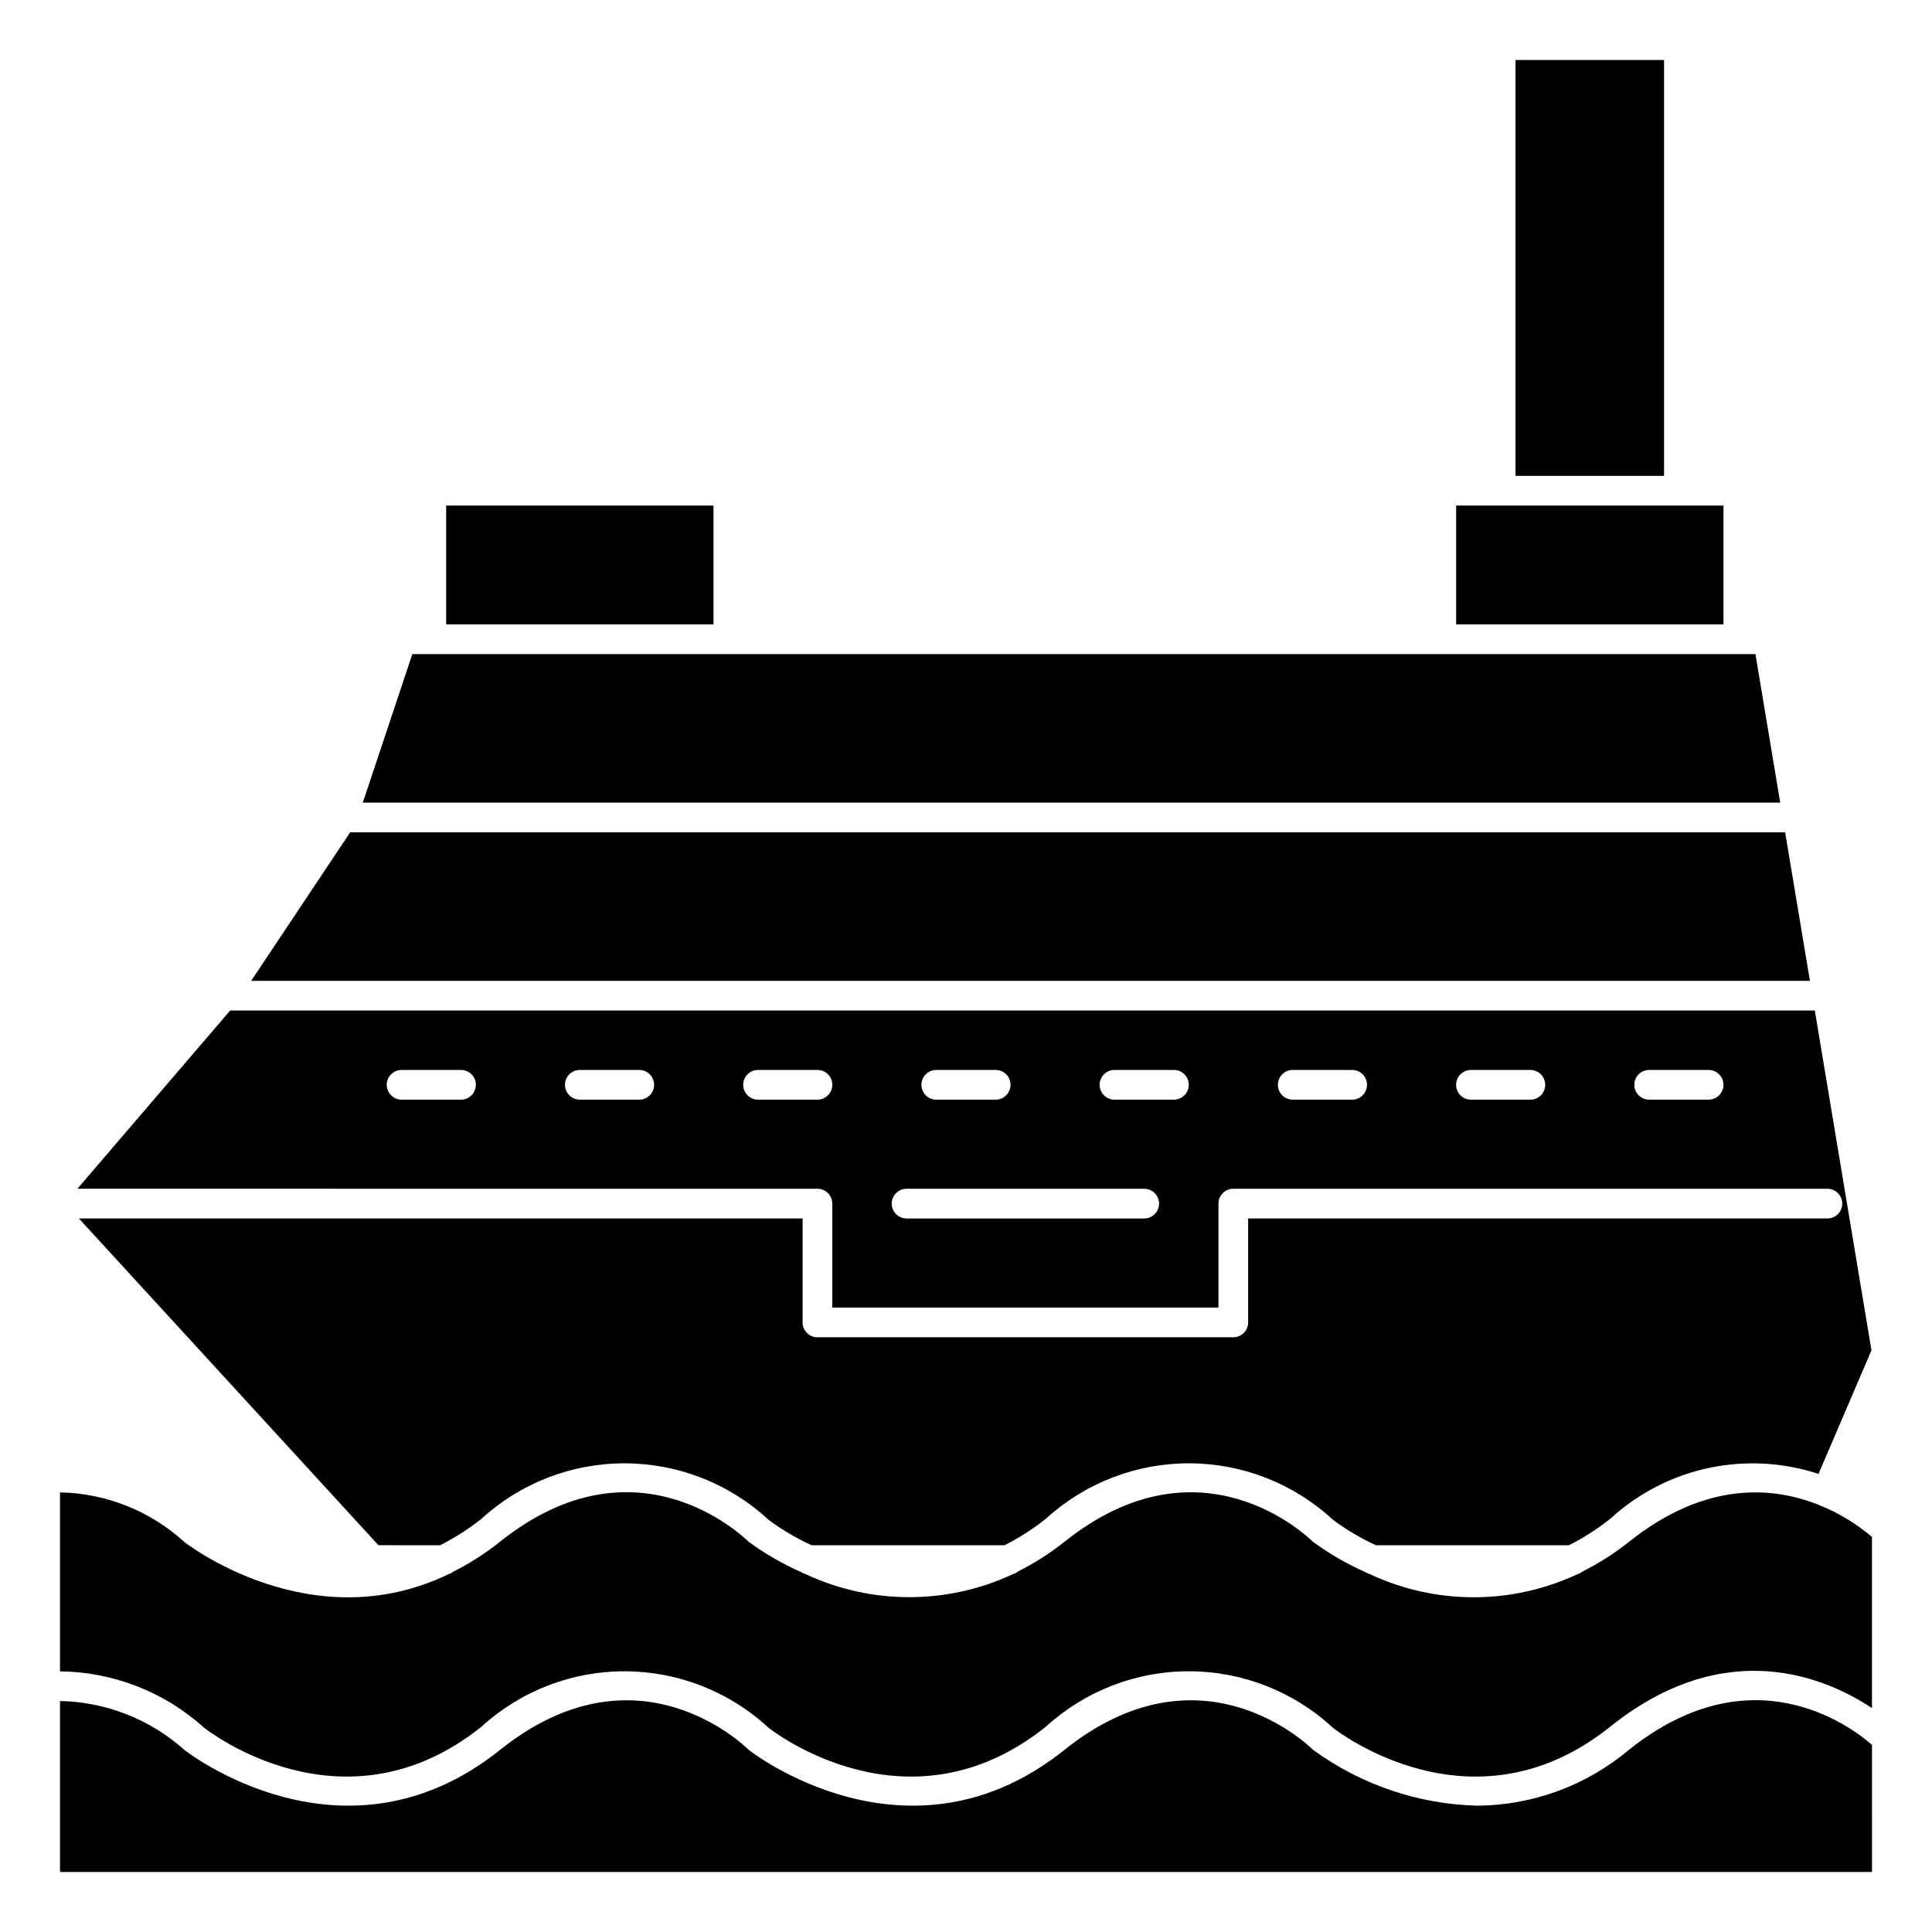 <?xml version="1.0" encoding="UTF-8"?>
<!-- Uploaded to: ICON Repo, www.iconrepo.com, Generator: ICON Repo Mixer Tools -->
<svg fill="#000000" width="800px" height="800px" version="1.1" viewBox="144 144 512 512" xmlns="http://www.w3.org/2000/svg">
 <g>
  <path d="m545.63 159.9h39.359v110.21h-39.359z"/>
  <path d="m529.89 277.98h70.848v31.488h-70.848z"/>
  <path d="m262.24 277.98h70.848v31.488h-70.848z"/>
  <path d="m617.08 364.57h-380.28l-26.238 39.359h413.09z"/>
  <path d="m609.21 317.34h-355.94l-13.125 39.359h375.63z"/>
  <path d="m626.56 543.1c-0.078 0-0.133-0.109-0.211-0.148-11.941-4.879-30.055-6.824-50.711 9.699v-0.004c-3.801 3.016-7.902 5.637-12.234 7.816-0.391 0.309-0.832 0.543-1.309 0.688-17.453 8.188-37.648 8.188-55.102 0-0.414-0.109-0.805-0.289-1.16-0.527-4.883-2.168-9.527-4.852-13.844-8-1.512-1.465-29.914-28.852-65.938 0-3.801 3.019-7.902 5.637-12.242 7.816-0.379 0.312-0.82 0.543-1.289 0.688-17.457 8.184-37.648 8.184-55.105 0-0.41-0.109-0.805-0.289-1.156-0.531-4.887-2.164-9.527-4.848-13.848-7.996-1.512-1.465-29.875-28.852-65.938 0h0.004c-3.812 3.035-7.926 5.672-12.273 7.871-0.379 0.293-0.805 0.52-1.262 0.664-36.473 17.672-69.73-8.211-70.102-8.5l0.004-0.004c-8.938-8.145-20.504-12.805-32.59-13.129h-0.355v47.43-0.004c14.137 0.148 27.73 5.469 38.211 14.957 1.172 0.914 37.109 28.812 73.477-0.293v0.004c10.41-9.504 24.008-14.746 38.102-14.691 14.094 0.055 27.652 5.402 37.988 14.98 1.172 0.914 37.102 28.812 73.477-0.293l0.004 0.004c10.406-9.504 24.008-14.75 38.102-14.695 14.094 0.055 27.652 5.402 37.988 14.984 1.172 0.914 37.102 28.812 73.477-0.293 30.789-24.633 57.418-12.871 69.367-4.93v-45.363c-3.981-3.383-8.465-6.133-13.285-8.152-0.098-0.031-0.168-0.016-0.246-0.047z"/>
  <path d="m575.64 607.75c-11.254 9.453-25.453 14.68-40.148 14.773-15.66-0.398-30.824-5.551-43.484-14.773-1.512-1.465-29.914-28.852-65.938 0-41.336 33.062-83.223 0.34-83.633 0-1.512-1.465-29.875-28.852-65.938 0-41.336 33.062-83.215 0.34-83.633 0h0.004c-9.082-8.133-20.781-12.734-32.969-12.965v45.309h480.2l-0.004-33.684c-5.652-4.941-31.879-24.719-64.453 1.34z"/>
  <path d="m260.66 553.5c3.871-1.965 7.535-4.312 10.934-7.016 10.41-9.5 24.008-14.742 38.102-14.688 14.094 0.055 27.652 5.398 37.988 14.98 3.551 2.629 7.363 4.879 11.375 6.723h51.168c3.879-1.961 7.543-4.312 10.945-7.016 10.406-9.5 24.008-14.746 38.102-14.691s27.652 5.402 37.988 14.984c3.547 2.629 7.356 4.879 11.367 6.723h51.168c3.875-1.961 7.543-4.312 10.941-7.016 7.312-6.707 16.281-11.34 25.98-13.43 9.699-2.086 19.777-1.551 29.203 1.551l14.035-32.762-15.012-90.043h-419.95l-40.477 47.23 196.11 0.004c1.047 0 2.047 0.414 2.785 1.152 0.738 0.738 1.152 1.738 1.152 2.785v27.551h102.34v-27.551c0-2.176 1.762-3.938 3.938-3.938h157.44c2.172 0 3.934 1.762 3.934 3.938 0 2.172-1.762 3.934-3.934 3.934h-153.51v27.551c0 1.047-0.414 2.047-1.152 2.785-0.738 0.738-1.738 1.152-2.781 1.152h-110.21c-2.172 0-3.934-1.762-3.934-3.938v-27.551h-191.79l79.383 86.594zm131.46-125.95h15.746c2.172 0 3.934 1.762 3.934 3.938 0 2.172-1.762 3.934-3.934 3.934h-15.746c-2.172 0-3.934-1.762-3.934-3.934 0-2.176 1.762-3.938 3.934-3.938zm-125.95 7.871h-15.742c-2.172 0-3.938-1.762-3.938-3.934 0-2.176 1.766-3.938 3.938-3.938h15.746c2.172 0 3.934 1.762 3.934 3.938 0 2.172-1.762 3.934-3.934 3.934zm47.23 0h-15.738c-2.176 0-3.938-1.762-3.938-3.934 0-2.176 1.762-3.938 3.938-3.938h15.742c2.172 0 3.938 1.762 3.938 3.938 0 2.172-1.766 3.934-3.938 3.934zm47.23 0h-15.738c-2.176 0-3.938-1.762-3.938-3.934 0-2.176 1.762-3.938 3.938-3.938h15.742c2.176 0 3.938 1.762 3.938 3.938 0 2.172-1.762 3.934-3.938 3.934zm86.594 31.488h-62.973c-2.172 0-3.934-1.762-3.934-3.934 0-2.176 1.762-3.938 3.934-3.938h62.977c2.176 0 3.938 1.762 3.938 3.938 0 2.172-1.762 3.934-3.938 3.934zm7.871-31.488h-15.738c-2.176 0-3.938-1.762-3.938-3.934 0-2.176 1.762-3.938 3.938-3.938h15.742c2.176 0 3.938 1.762 3.938 3.938 0 2.172-1.762 3.934-3.938 3.934zm47.23 0h-15.738c-2.172 0-3.934-1.762-3.934-3.934 0-2.176 1.762-3.938 3.934-3.938h15.746c2.172 0 3.934 1.762 3.934 3.938 0 2.172-1.762 3.934-3.934 3.934zm47.23 0h-15.734c-2.176 0-3.938-1.762-3.938-3.934 0-2.176 1.762-3.938 3.938-3.938h15.742c2.176 0 3.938 1.762 3.938 3.938 0 2.172-1.762 3.934-3.938 3.934zm47.23 0h-15.734c-2.172 0-3.938-1.762-3.938-3.934 0-2.176 1.766-3.938 3.938-3.938h15.746c2.172 0 3.934 1.762 3.934 3.938 0 2.172-1.762 3.934-3.934 3.934z"/>
 </g>
</svg>